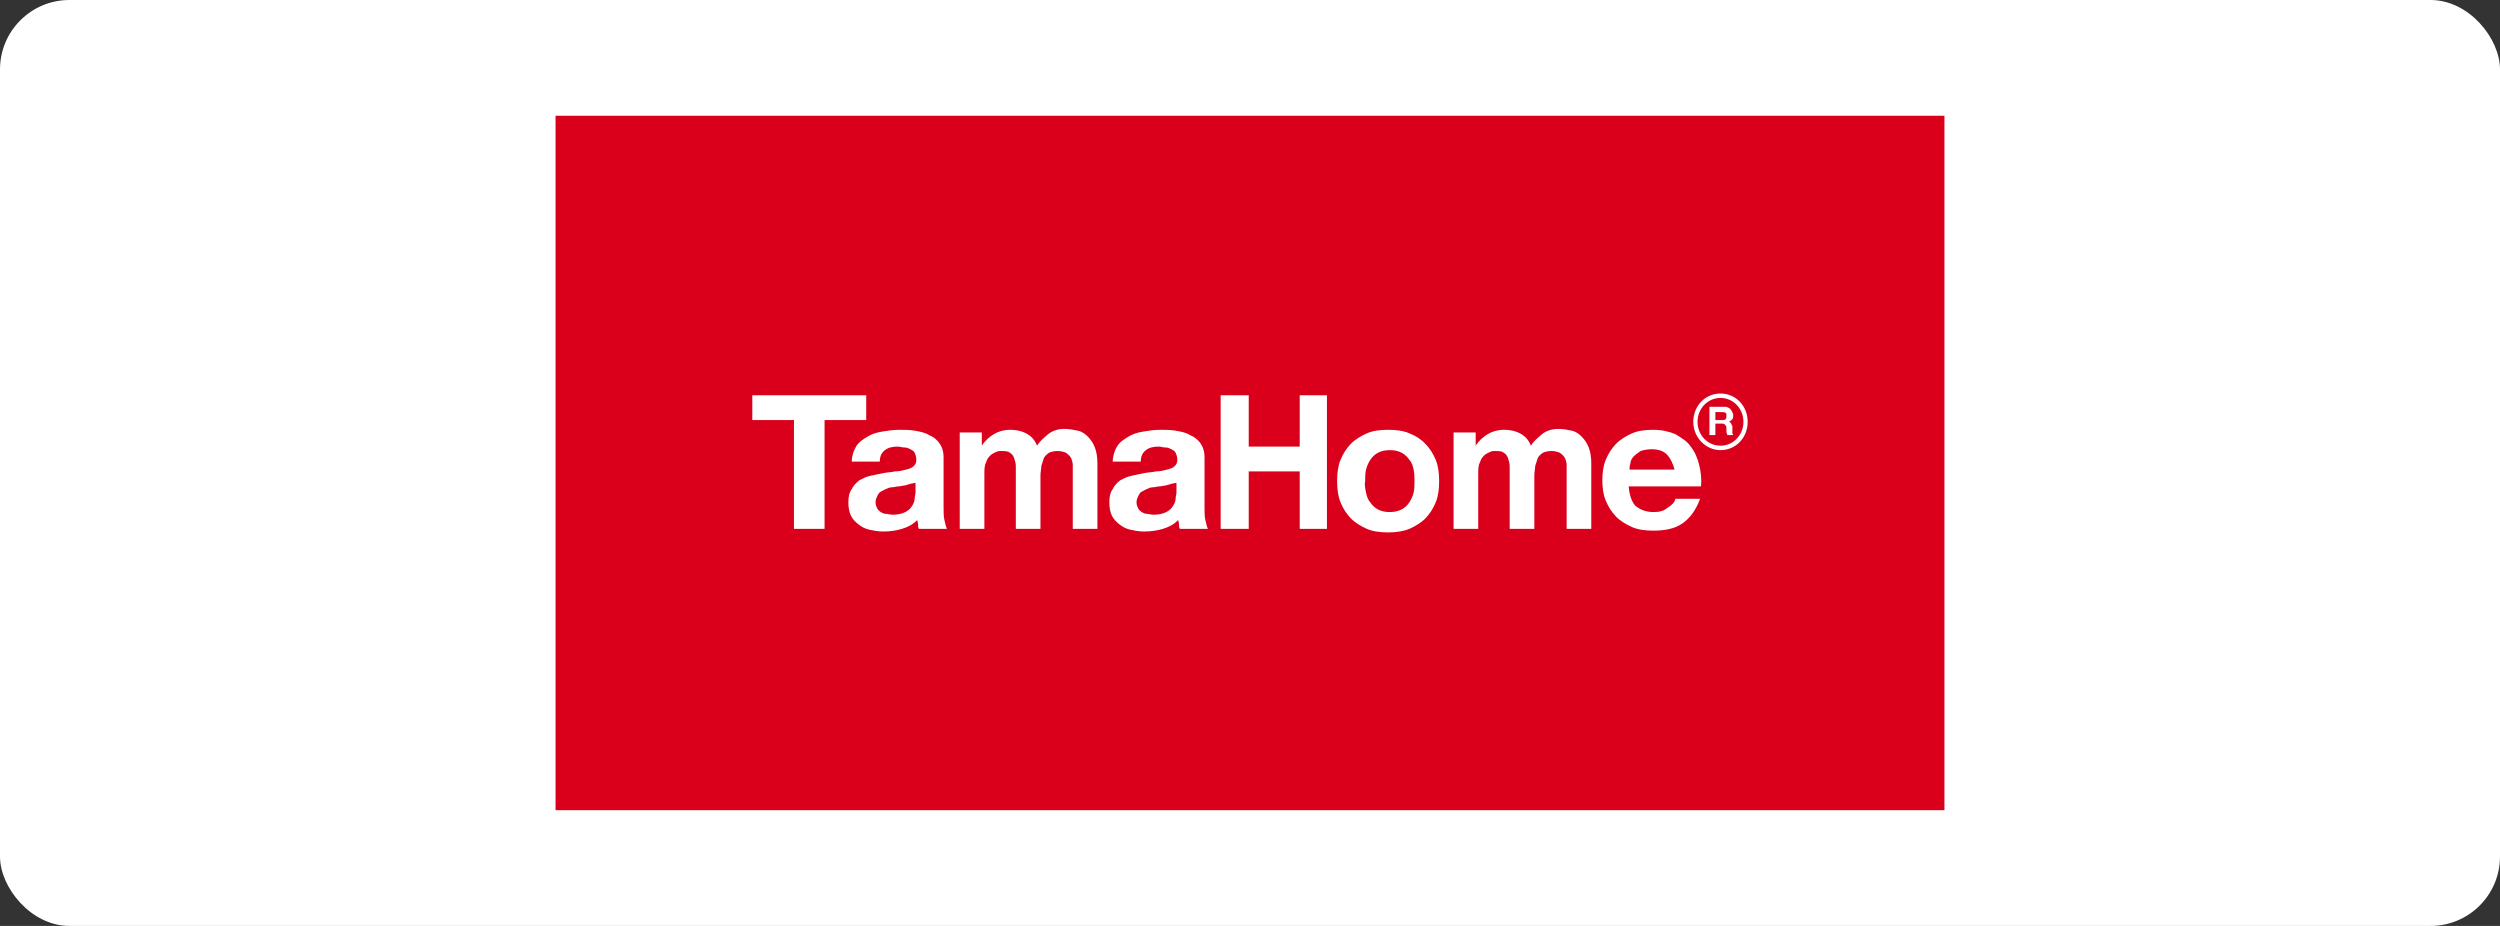 <svg width="216" height="80" viewBox="0 0 216 80" fill="none" xmlns="http://www.w3.org/2000/svg">
<rect x="0" y="0" width="216" height="80" fill="#333333" stroke="none"/>
<rect width="216" height="80" rx="6" fill="white"/>
<rect x="48" y="10" width="120" height="60" fill="#DA001B"/>
<g clip-path="url(#clip0_637_37109)">
<path d="M65 36.293V34.153H74.841V36.293H71.243V45.694H68.599V36.293H65Z" fill="white"/>
<path d="M73.96 38.586C74.18 38.204 74.547 37.974 74.915 37.745C75.282 37.516 75.722 37.363 76.237 37.287C76.677 37.21 77.191 37.134 77.705 37.134C78.146 37.134 78.587 37.134 79.027 37.21C79.468 37.287 79.909 37.363 80.276 37.592C80.643 37.745 80.937 37.974 81.157 38.28C81.377 38.586 81.524 38.968 81.524 39.503V43.86C81.524 44.242 81.524 44.624 81.598 44.93C81.671 45.312 81.745 45.541 81.818 45.694H79.395C79.321 45.541 79.321 45.465 79.321 45.312C79.321 45.159 79.248 45.006 79.248 44.93C78.88 45.312 78.44 45.541 77.926 45.694C77.412 45.847 76.898 45.923 76.31 45.923C75.869 45.923 75.502 45.847 75.135 45.771C74.768 45.694 74.474 45.541 74.18 45.312C73.886 45.083 73.666 44.853 73.519 44.548C73.372 44.242 73.299 43.86 73.299 43.401C73.299 42.943 73.372 42.56 73.593 42.255C73.74 41.949 73.96 41.72 74.254 41.49C74.547 41.337 74.841 41.185 75.208 41.108L76.31 40.879C76.677 40.803 77.044 40.803 77.338 40.726C77.705 40.726 77.999 40.65 78.293 40.573C78.587 40.497 78.807 40.42 78.954 40.267C79.101 40.115 79.174 39.962 79.174 39.733C79.174 39.503 79.101 39.274 79.027 39.121C78.954 38.968 78.807 38.892 78.66 38.815C78.513 38.739 78.366 38.662 78.146 38.662C77.926 38.662 77.779 38.586 77.559 38.586C77.118 38.586 76.751 38.662 76.457 38.892C76.163 39.121 76.016 39.427 76.016 39.885H73.593C73.593 39.427 73.74 38.968 73.96 38.586ZM78.66 41.796C78.513 41.873 78.366 41.873 78.146 41.949C77.999 41.949 77.779 42.025 77.632 42.025C77.412 42.025 77.265 42.102 77.044 42.102C76.898 42.102 76.677 42.178 76.53 42.255L76.09 42.484C75.943 42.56 75.869 42.713 75.796 42.866C75.722 43.019 75.649 43.172 75.649 43.401C75.649 43.63 75.722 43.783 75.796 43.936C75.869 44.089 76.016 44.166 76.09 44.242C76.237 44.318 76.383 44.395 76.53 44.395C76.677 44.395 76.898 44.471 77.118 44.471C77.559 44.471 77.926 44.395 78.219 44.242C78.513 44.089 78.66 43.936 78.807 43.707C78.954 43.478 79.027 43.248 79.027 43.096C79.027 42.866 79.101 42.713 79.101 42.56V41.72C78.954 41.72 78.807 41.796 78.66 41.796ZM84.829 37.363V38.51C85.123 38.051 85.49 37.745 85.857 37.516C86.225 37.287 86.739 37.134 87.253 37.134C87.767 37.134 88.208 37.21 88.648 37.44C89.089 37.669 89.383 37.974 89.603 38.51C89.823 38.127 90.191 37.822 90.558 37.516C90.925 37.21 91.439 37.057 91.953 37.057C92.394 37.057 92.761 37.134 93.128 37.21C93.495 37.287 93.789 37.516 94.01 37.745C94.23 37.974 94.45 38.28 94.597 38.662C94.744 39.045 94.817 39.503 94.817 40.038V45.694H92.688V40.191C92.688 39.962 92.614 39.733 92.541 39.58C92.467 39.427 92.32 39.274 92.1 39.121C91.953 39.045 91.659 38.968 91.366 38.968C91.072 38.968 90.778 39.045 90.631 39.121C90.411 39.274 90.264 39.427 90.191 39.58L89.97 40.267C89.97 40.497 89.897 40.803 89.897 41.032V45.694H87.767V40.267C87.767 40.038 87.694 39.809 87.62 39.58C87.547 39.35 87.4 39.197 87.253 39.121C87.106 38.968 86.812 38.968 86.445 38.968C86.371 38.968 86.225 38.968 86.078 39.045C85.931 39.121 85.711 39.197 85.564 39.35C85.417 39.503 85.27 39.656 85.197 39.962C85.05 40.191 85.05 40.573 85.05 40.955V45.694H82.92V37.363H84.829ZM96.507 38.586C96.727 38.204 97.094 37.974 97.461 37.745C97.828 37.516 98.269 37.363 98.783 37.287C99.224 37.21 99.738 37.134 100.252 37.134C100.693 37.134 101.133 37.134 101.574 37.21C102.015 37.287 102.455 37.363 102.822 37.592C103.19 37.745 103.483 37.974 103.704 38.28C103.924 38.586 104.071 38.968 104.071 39.503V43.86C104.071 44.242 104.071 44.624 104.144 44.93C104.218 45.312 104.291 45.541 104.365 45.694H101.941C101.868 45.541 101.868 45.465 101.868 45.312C101.868 45.159 101.794 45.006 101.794 44.93C101.427 45.312 100.986 45.541 100.472 45.694C99.958 45.847 99.444 45.923 98.857 45.923C98.416 45.923 98.049 45.847 97.681 45.771C97.314 45.694 97.021 45.541 96.727 45.312C96.433 45.083 96.213 44.853 96.066 44.548C95.919 44.242 95.846 43.86 95.846 43.401C95.846 42.943 95.919 42.56 96.139 42.255C96.286 41.949 96.507 41.72 96.8 41.49C97.094 41.337 97.388 41.185 97.755 41.108L98.857 40.879C99.224 40.803 99.591 40.803 99.885 40.726C100.252 40.726 100.546 40.65 100.84 40.573C101.133 40.497 101.354 40.42 101.5 40.267C101.647 40.115 101.721 39.962 101.721 39.733C101.721 39.503 101.647 39.274 101.574 39.121C101.5 38.968 101.354 38.892 101.207 38.815C101.06 38.739 100.913 38.662 100.693 38.662C100.472 38.662 100.325 38.586 100.105 38.586C99.664 38.586 99.297 38.662 99.004 38.892C98.71 39.121 98.563 39.427 98.563 39.885H96.139C96.139 39.427 96.286 38.968 96.507 38.586ZM101.207 41.796C101.06 41.873 100.913 41.873 100.693 41.949C100.546 41.949 100.325 42.025 100.179 42.025C99.958 42.025 99.811 42.102 99.591 42.102C99.444 42.102 99.224 42.178 99.077 42.255L98.636 42.484C98.489 42.56 98.416 42.713 98.343 42.866C98.269 43.019 98.196 43.172 98.196 43.401C98.196 43.63 98.269 43.783 98.343 43.936C98.416 44.089 98.563 44.166 98.636 44.242C98.783 44.318 98.93 44.395 99.077 44.395C99.224 44.395 99.444 44.471 99.665 44.471C100.105 44.471 100.472 44.395 100.766 44.242C101.06 44.089 101.207 43.936 101.354 43.707C101.5 43.478 101.574 43.248 101.574 43.096C101.574 42.866 101.647 42.713 101.647 42.56V41.72C101.5 41.72 101.354 41.796 101.207 41.796ZM107.89 34.153V38.586H112.296V34.153H114.647V45.694H112.296V40.726H107.89V45.694H105.466V34.153H107.89ZM115.822 39.733C116.042 39.197 116.336 38.739 116.703 38.357C117.07 37.974 117.584 37.669 118.098 37.44C118.612 37.21 119.273 37.134 119.934 37.134C120.595 37.134 121.256 37.21 121.77 37.44C122.358 37.669 122.799 37.974 123.166 38.357C123.533 38.739 123.827 39.197 124.047 39.733C124.267 40.267 124.341 40.879 124.341 41.567C124.341 42.255 124.267 42.866 124.047 43.401C123.827 43.936 123.533 44.395 123.166 44.777C122.799 45.159 122.284 45.465 121.77 45.694C121.183 45.923 120.595 46 119.934 46C119.273 46 118.612 45.923 118.098 45.694C117.584 45.465 117.07 45.159 116.703 44.777C116.336 44.395 116.042 43.936 115.822 43.401C115.601 42.866 115.528 42.255 115.528 41.567C115.528 40.879 115.601 40.267 115.822 39.733ZM118.025 42.56C118.098 42.866 118.172 43.172 118.392 43.401C118.539 43.63 118.759 43.86 119.053 44.013C119.347 44.166 119.641 44.242 120.081 44.242C120.448 44.242 120.816 44.166 121.109 44.013C121.403 43.86 121.623 43.63 121.77 43.401C121.917 43.172 122.064 42.866 122.138 42.56C122.211 42.255 122.211 41.949 122.211 41.567C122.211 41.261 122.211 40.879 122.138 40.573C122.064 40.267 121.991 39.962 121.77 39.733C121.623 39.503 121.403 39.274 121.109 39.121C120.816 38.968 120.522 38.892 120.081 38.892C119.641 38.892 119.347 38.968 119.053 39.121C118.759 39.274 118.539 39.503 118.392 39.733C118.245 39.962 118.098 40.267 118.025 40.573C117.951 40.879 117.951 41.261 117.951 41.567C117.878 41.873 117.951 42.178 118.025 42.56ZM127.499 37.363V38.51C127.793 38.051 128.16 37.745 128.527 37.516C128.894 37.287 129.408 37.134 129.922 37.134C130.436 37.134 130.877 37.21 131.318 37.44C131.758 37.669 132.052 37.974 132.272 38.51C132.493 38.127 132.86 37.822 133.227 37.516C133.594 37.21 134.109 37.057 134.623 37.057C135.063 37.057 135.43 37.134 135.798 37.21C136.165 37.287 136.459 37.516 136.679 37.745C136.899 37.974 137.12 38.28 137.266 38.662C137.413 39.045 137.487 39.503 137.487 40.038V45.694H135.357V40.191C135.357 39.962 135.284 39.733 135.21 39.58C135.137 39.427 134.99 39.274 134.769 39.121C134.623 39.045 134.329 38.968 134.035 38.968C133.741 38.968 133.448 39.045 133.301 39.121C133.08 39.274 132.933 39.427 132.86 39.58L132.64 40.267C132.64 40.497 132.566 40.803 132.566 41.032V45.694H130.436V40.267C130.436 40.038 130.363 39.809 130.29 39.58C130.216 39.35 130.069 39.197 129.922 39.121C129.775 38.968 129.482 38.968 129.114 38.968C129.041 38.968 128.894 38.968 128.747 39.045C128.6 39.121 128.38 39.197 128.233 39.35C128.086 39.503 127.939 39.656 127.866 39.962C127.719 40.191 127.719 40.573 127.719 40.955V45.694H125.589V37.363H127.499ZM141.306 43.707C141.673 44.013 142.187 44.242 142.848 44.242C143.362 44.242 143.729 44.166 144.097 43.86C144.464 43.63 144.684 43.401 144.758 43.096H146.887C146.52 44.089 146.006 44.777 145.345 45.236C144.684 45.694 143.803 45.847 142.848 45.847C142.187 45.847 141.526 45.771 141.012 45.541C140.498 45.312 139.984 45.006 139.617 44.624C139.249 44.242 138.956 43.783 138.735 43.248C138.515 42.713 138.442 42.102 138.442 41.49C138.442 40.879 138.515 40.267 138.735 39.733C138.956 39.197 139.249 38.739 139.617 38.357C139.984 37.974 140.498 37.669 141.012 37.44C141.526 37.21 142.187 37.134 142.848 37.134C143.582 37.134 144.243 37.287 144.758 37.516C145.272 37.822 145.786 38.127 146.079 38.586C146.447 39.045 146.667 39.58 146.814 40.191C146.961 40.803 147.034 41.414 146.961 42.025H140.718C140.792 42.866 141.012 43.401 141.306 43.707ZM144.023 39.274C143.729 38.968 143.289 38.815 142.701 38.815C142.334 38.815 141.967 38.892 141.746 38.968C141.526 39.121 141.306 39.274 141.159 39.427C141.012 39.58 140.865 39.809 140.865 40.038C140.792 40.267 140.792 40.42 140.792 40.573H144.684C144.537 40.038 144.317 39.58 144.023 39.274ZM149.017 35.147C149.091 35.147 149.237 35.147 149.311 35.223C149.384 35.223 149.458 35.299 149.531 35.376L149.678 35.605C149.678 35.681 149.752 35.758 149.752 35.834C149.752 35.987 149.752 36.14 149.678 36.217C149.605 36.293 149.531 36.369 149.384 36.446L149.531 36.522L149.605 36.675L149.678 36.828V37.44L149.752 37.592H149.237C149.237 37.516 149.164 37.44 149.164 37.287V36.981C149.164 36.828 149.091 36.752 149.017 36.675C148.944 36.599 148.87 36.599 148.723 36.599H148.209V37.592H147.695V35.147H149.017ZM148.797 36.293C148.944 36.293 149.017 36.293 149.091 36.217C149.164 36.14 149.164 36.064 149.164 35.911C149.164 35.758 149.164 35.681 149.091 35.681C149.017 35.605 148.944 35.605 148.797 35.605H148.209V36.293H148.797Z" fill="white"/>
<path d="M146.3 36.446C146.3 35.07 147.328 34 148.65 34C149.972 34 151 35.07 151 36.446C151 37.822 149.972 38.892 148.65 38.892C147.401 38.892 146.3 37.822 146.3 36.446ZM146.667 36.446C146.667 37.592 147.548 38.51 148.65 38.51C149.752 38.51 150.633 37.592 150.633 36.446C150.633 35.299 149.752 34.382 148.65 34.382C147.548 34.382 146.667 35.299 146.667 36.446Z" fill="white"/>
</g>
<defs>
<clipPath id="clip0_637_37109">
<rect width="86" height="12" fill="white" transform="translate(65 34)"/>
</clipPath>
</defs>
</svg>
